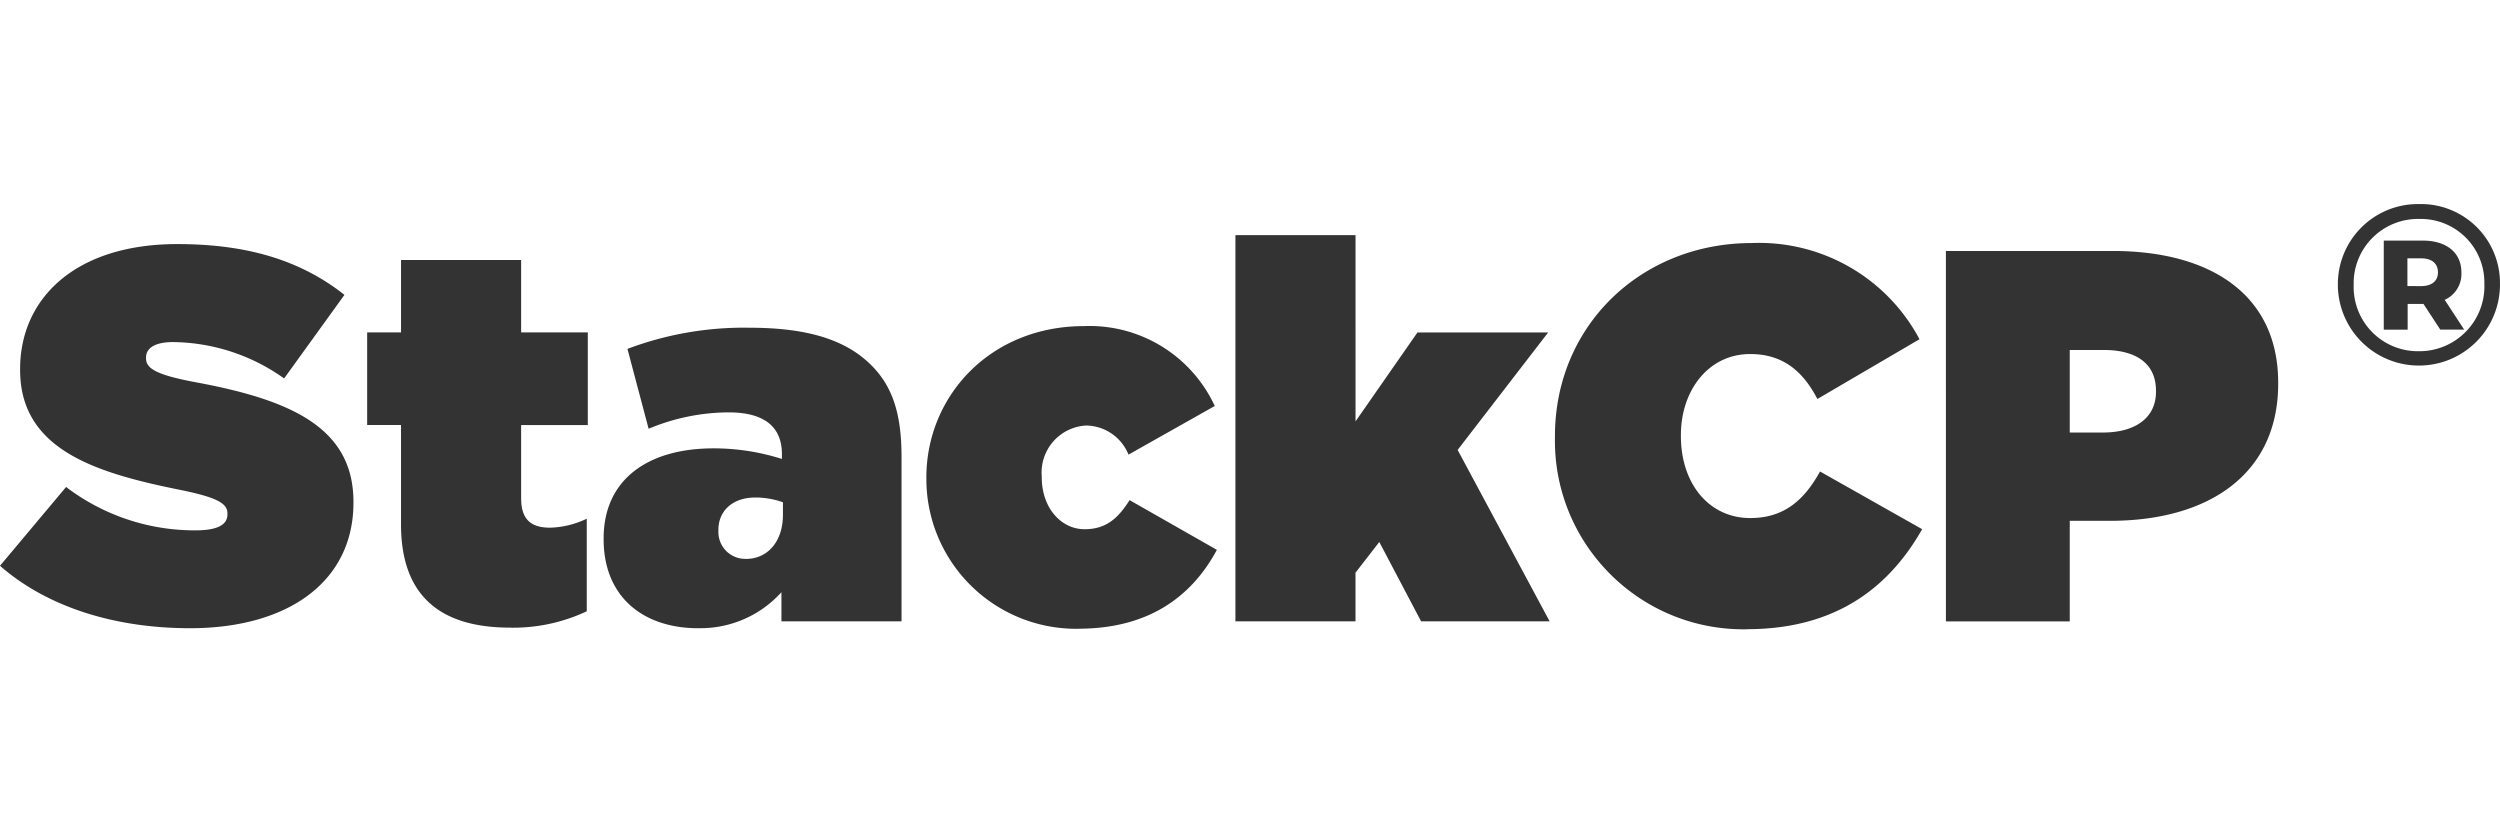 <svg xmlns="http://www.w3.org/2000/svg" width="150" height="50"><defs><clipPath id="a"><path d="M0 12.244h150v25.512H0z" fill="none"/></clipPath></defs><g clip-path="url(#a)" fill="#333"><path d="M11.397 37.693c5.968 0 9.81-2.857 9.81-7.523v-.063c0-4.475-3.809-6.127-9.491-7.176-2.35-.443-2.953-.825-2.953-1.428v-.058c0-.539.507-.92 1.619-.92 2.393.026 4.72.788 6.665 2.182l3.62-5.015c-2.572-2.031-5.746-3.047-10.03-3.047-6.128 0-9.43 3.27-9.43 7.492v.064c0 4.698 4.382 6.127 9.364 7.143 2.381.473 3.076.825 3.076 1.46v.064c0 .603-.572.953-1.905.953a12.732 12.732 0 0 1-7.777-2.602L0 33.947c2.826 2.476 6.889 3.746 11.397 3.746m19.205-.032a10.39 10.39 0 0 0 4.603-.984v-5.555a5.41 5.41 0 0 1-2.191.539c-1.143 0-1.746-.473-1.746-1.778v-4.381h4v-5.558h-4v-4.346h-7.206v4.346H22.03V25.5h2.031v5.968c0 4.221 2.287 6.19 6.54 6.19m11.302.032a6.532 6.532 0 0 0 4.983-2.158v1.746h7.206v-9.869c0-2.508-.507-4.191-1.81-5.492-1.524-1.524-3.81-2.254-7.334-2.254a19.8 19.8 0 0 0-7.301 1.27l1.27 4.793a12.544 12.544 0 0 1 4.792-.984c2.222 0 3.206.92 3.206 2.508v.287a13.513 13.513 0 0 0-4.095-.636c-4.031 0-6.602 1.936-6.602 5.397v.063c0 3.429 2.349 5.333 5.682 5.333l.002-.004zm2.857-4.158a1.61 1.61 0 0 1-1.656-1.562v-.184c0-1.08.793-1.936 2.222-1.936a4.96 4.96 0 0 1 1.651.287v.73c.006 1.652-.946 2.668-2.216 2.668v-.003zm19.936 4.191c4.126 0 6.762-1.841 8.317-4.732l-5.238-2.984c-.699 1.111-1.429 1.746-2.698 1.746-1.429 0-2.572-1.3-2.572-3.111v-.063a2.824 2.824 0 0 1 2.587-3.043l.08-.005a2.783 2.783 0 0 1 2.539 1.746l5.175-2.918a8.28 8.28 0 0 0-7.841-4.793c-5.65 0-9.463 4.221-9.463 9.079v.064a8.99 8.99 0 0 0 8.961 9.019h.153v-.005zm9.428-.445h7.206V34.36l1.428-1.841 2.508 4.762h7.712l-5.52-10.285 5.43-7.047h-7.842l-3.714 5.333V14.109h-7.207v23.168zm30.697.473c5.52 0 8.635-2.698 10.508-6l-6.126-3.461c-.921 1.651-2.095 2.793-4.191 2.793-2.445 0-4.158-2.031-4.158-4.92v-.064c0-2.667 1.651-4.857 4.158-4.857 2.031 0 3.207 1.111 4.031 2.698l6.127-3.587a10.895 10.895 0 0 0-10.064-5.77c-6.635 0-11.809 4.953-11.809 11.586v.064c-.113 6.252 4.863 11.411 11.115 11.524a11.34 11.34 0 0 0 .408 0m11.936-.473h7.429v-6.035h2.412c6 0 10.094-2.857 10.094-8.223v-.064c0-5.269-4.031-7.904-9.937-7.904h-10l.001 22.226zm7.429-11.333v-4.953h2.031c1.972 0 3.143.826 3.143 2.445v.063c0 1.587-1.27 2.445-3.174 2.445h-2z" fill-rule="evenodd"/><path d="M149.999 17.081a4.864 4.864 0 0 1-9.727.087v-.059a4.805 4.805 0 0 1 4.744-4.865h.133a4.742 4.742 0 0 1 4.849 4.634v.202m-.938 0a3.815 3.815 0 0 0-3.684-3.942l-.228-.001a3.86 3.86 0 0 0-3.928 3.788l.001.18a3.852 3.852 0 0 0 3.734 3.967l.165.001a3.9 3.9 0 0 0 3.944-3.857l-.001-.139m-2.383.909l1.171 1.792h-1.433l-1.008-1.541h-.951v1.545h-1.433v-5.347h2.329c1.461 0 2.328.744 2.328 1.902a1.703 1.703 0 0 1-1.006 1.656m-1.42-.826c.647 0 1.02-.303 1.02-.826 0-.538-.373-.841-1.02-.841h-.812v1.664l.812.003z"/></g></svg>
